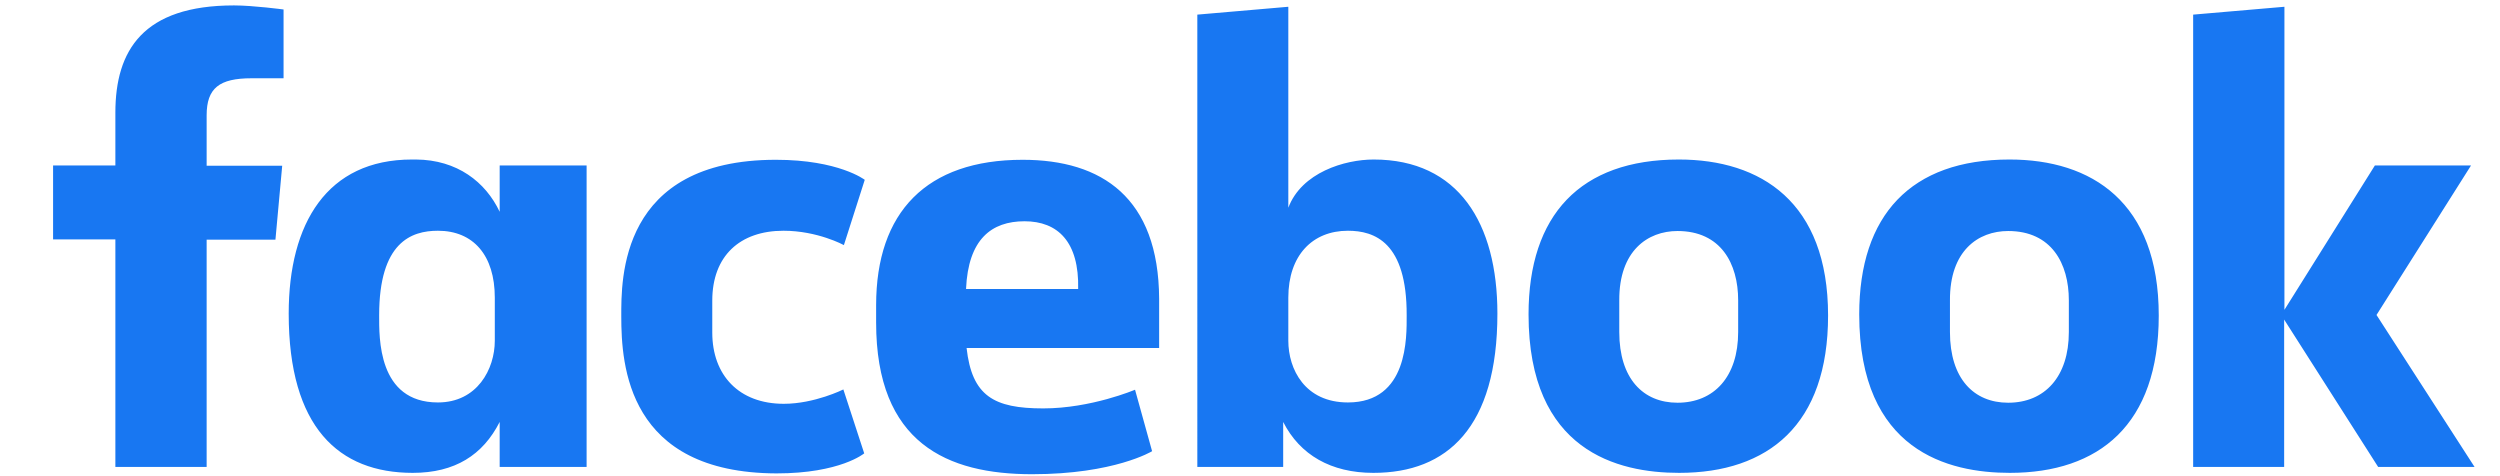 <svg xmlns="http://www.w3.org/2000/svg" xmlns:xlink="http://www.w3.org/1999/xlink" id="Layer_1" x="0px" y="0px" viewBox="0 0 923.1 175.9" style="enable-background:new 0 0 923.1 175.9;" xml:space="preserve"><style type="text/css">	.st0{fill:#1877F2;}</style><path class="st0" d="M76.3,172.4H42.6v-84h-23V61.1h23V41.6C42.6,18.6,52.8,2,86.4,2c7.1,0,18.3,1.5,18.3,1.5v25.4H92.9 c-11.9,0-16.6,3.6-16.6,13.7v18.6h27.9l-2.5,27.3H76.3V172.4z M153.6,58.9c-0.5,0-1,0-1.5,0c-31.3,0-45.5,23.5-45.5,56.9 c0,42,18.5,58.8,45.8,58.8c15.6,0,25.9-6.6,32.1-18.8v16.6h32.1V61.1h-32.1v17.1C179.3,67.2,168.8,59,153.6,58.9z M161.7,85.2 c13.1,0,21,9.1,21,24.7v15.9c0,10.5-6.5,22.8-21,22.8c-22.3,0-21.7-24.1-21.7-32.2C140,89.4,151.9,85.2,161.7,85.2L161.7,85.2z  M229.4,116.8c0-13.6-0.7-57.8,57.1-57.8c23.2,0,32.8,7.4,32.8,7.4l-7.7,24.1c0,0-9.7-5.3-22.3-5.3c-16.1,0-26.3,9.3-26.3,25.8v11.8 c0,15.8,9.9,26.3,26.4,26.3c11.4,0,22-5.3,22-5.3l7.7,23.6c0,0-8.8,7.4-32.4,7.4C231.7,174.6,229.4,134.9,229.4,116.8L229.4,116.8z  M507.2,58.9c31.3,0,45.7,23.5,45.7,56.9c0,42-18.5,58.8-45.8,58.8c-15.6,0-27.1-6.6-33.3-18.8v16.6h-31.7V5.4l33.6-2.9v74.2 C480.6,63.7,496.5,58.9,507.2,58.9L507.2,58.9z M497.7,85.2c-13.1,0-22,9.1-22,24.7v15.9c0,10.5,6.1,22.8,22,22.8 c22.3,0,21.7-24.1,21.7-32.2C519.5,89.4,507.5,85.2,497.7,85.2z M377.6,59c-35.5,0-54.1,19.3-54.1,53.7v6.4c0,44.6,26.3,56,57.6,56 c30.4,0,44.3-8.5,44.3-8.5l-6.3-22.7c0,0-16.2,6.9-33.9,6.9c-18.3,0-26.3-4.6-28.3-22.3h71.1v-18.2C427.8,73,406.9,59,377.6,59 L377.6,59z M378.3,81.7c12.3,0,20.2,7.6,19.8,25h-41.4C357.5,88.3,366.1,81.7,378.3,81.7L378.3,81.7z M619.9,58.9 c-36.4,0-55.5,20.5-55.5,57.2c0,50.5,33,58.5,55.6,58.5c33,0,55-17.8,55-58.1C675,74.6,650.2,58.9,619.9,58.9z M619.4,85.3 c16,0,22.4,12,22.4,25.6v11.7c0,16.5-8.9,26.1-22.4,26.1c-12.7,0-21.5-8.9-21.5-26.1v-11.7C597.8,92.6,608.4,85.3,619.4,85.3z  M742,58.9c-36.4,0-55.5,20.5-55.5,57.2c0,50.5,33,58.5,55.6,58.5c33,0,55-17.8,55-58.1C797.1,74.6,772.3,58.9,742,58.9z  M741.5,85.3c16,0,22.4,12,22.4,25.6v11.7c0,16.5-8.9,26.1-22.4,26.1c-12.7,0-21.5-8.9-21.5-26.1v-11.7 C719.9,92.6,730.4,85.3,741.5,85.3z M809.8,172.4V5.4l33.7-2.9v111.9l33.4-53.3h35.5l-34.9,55.2l36.2,56.1h-35.6l-34.7-54.4v54.4 H809.8z"></path></svg>